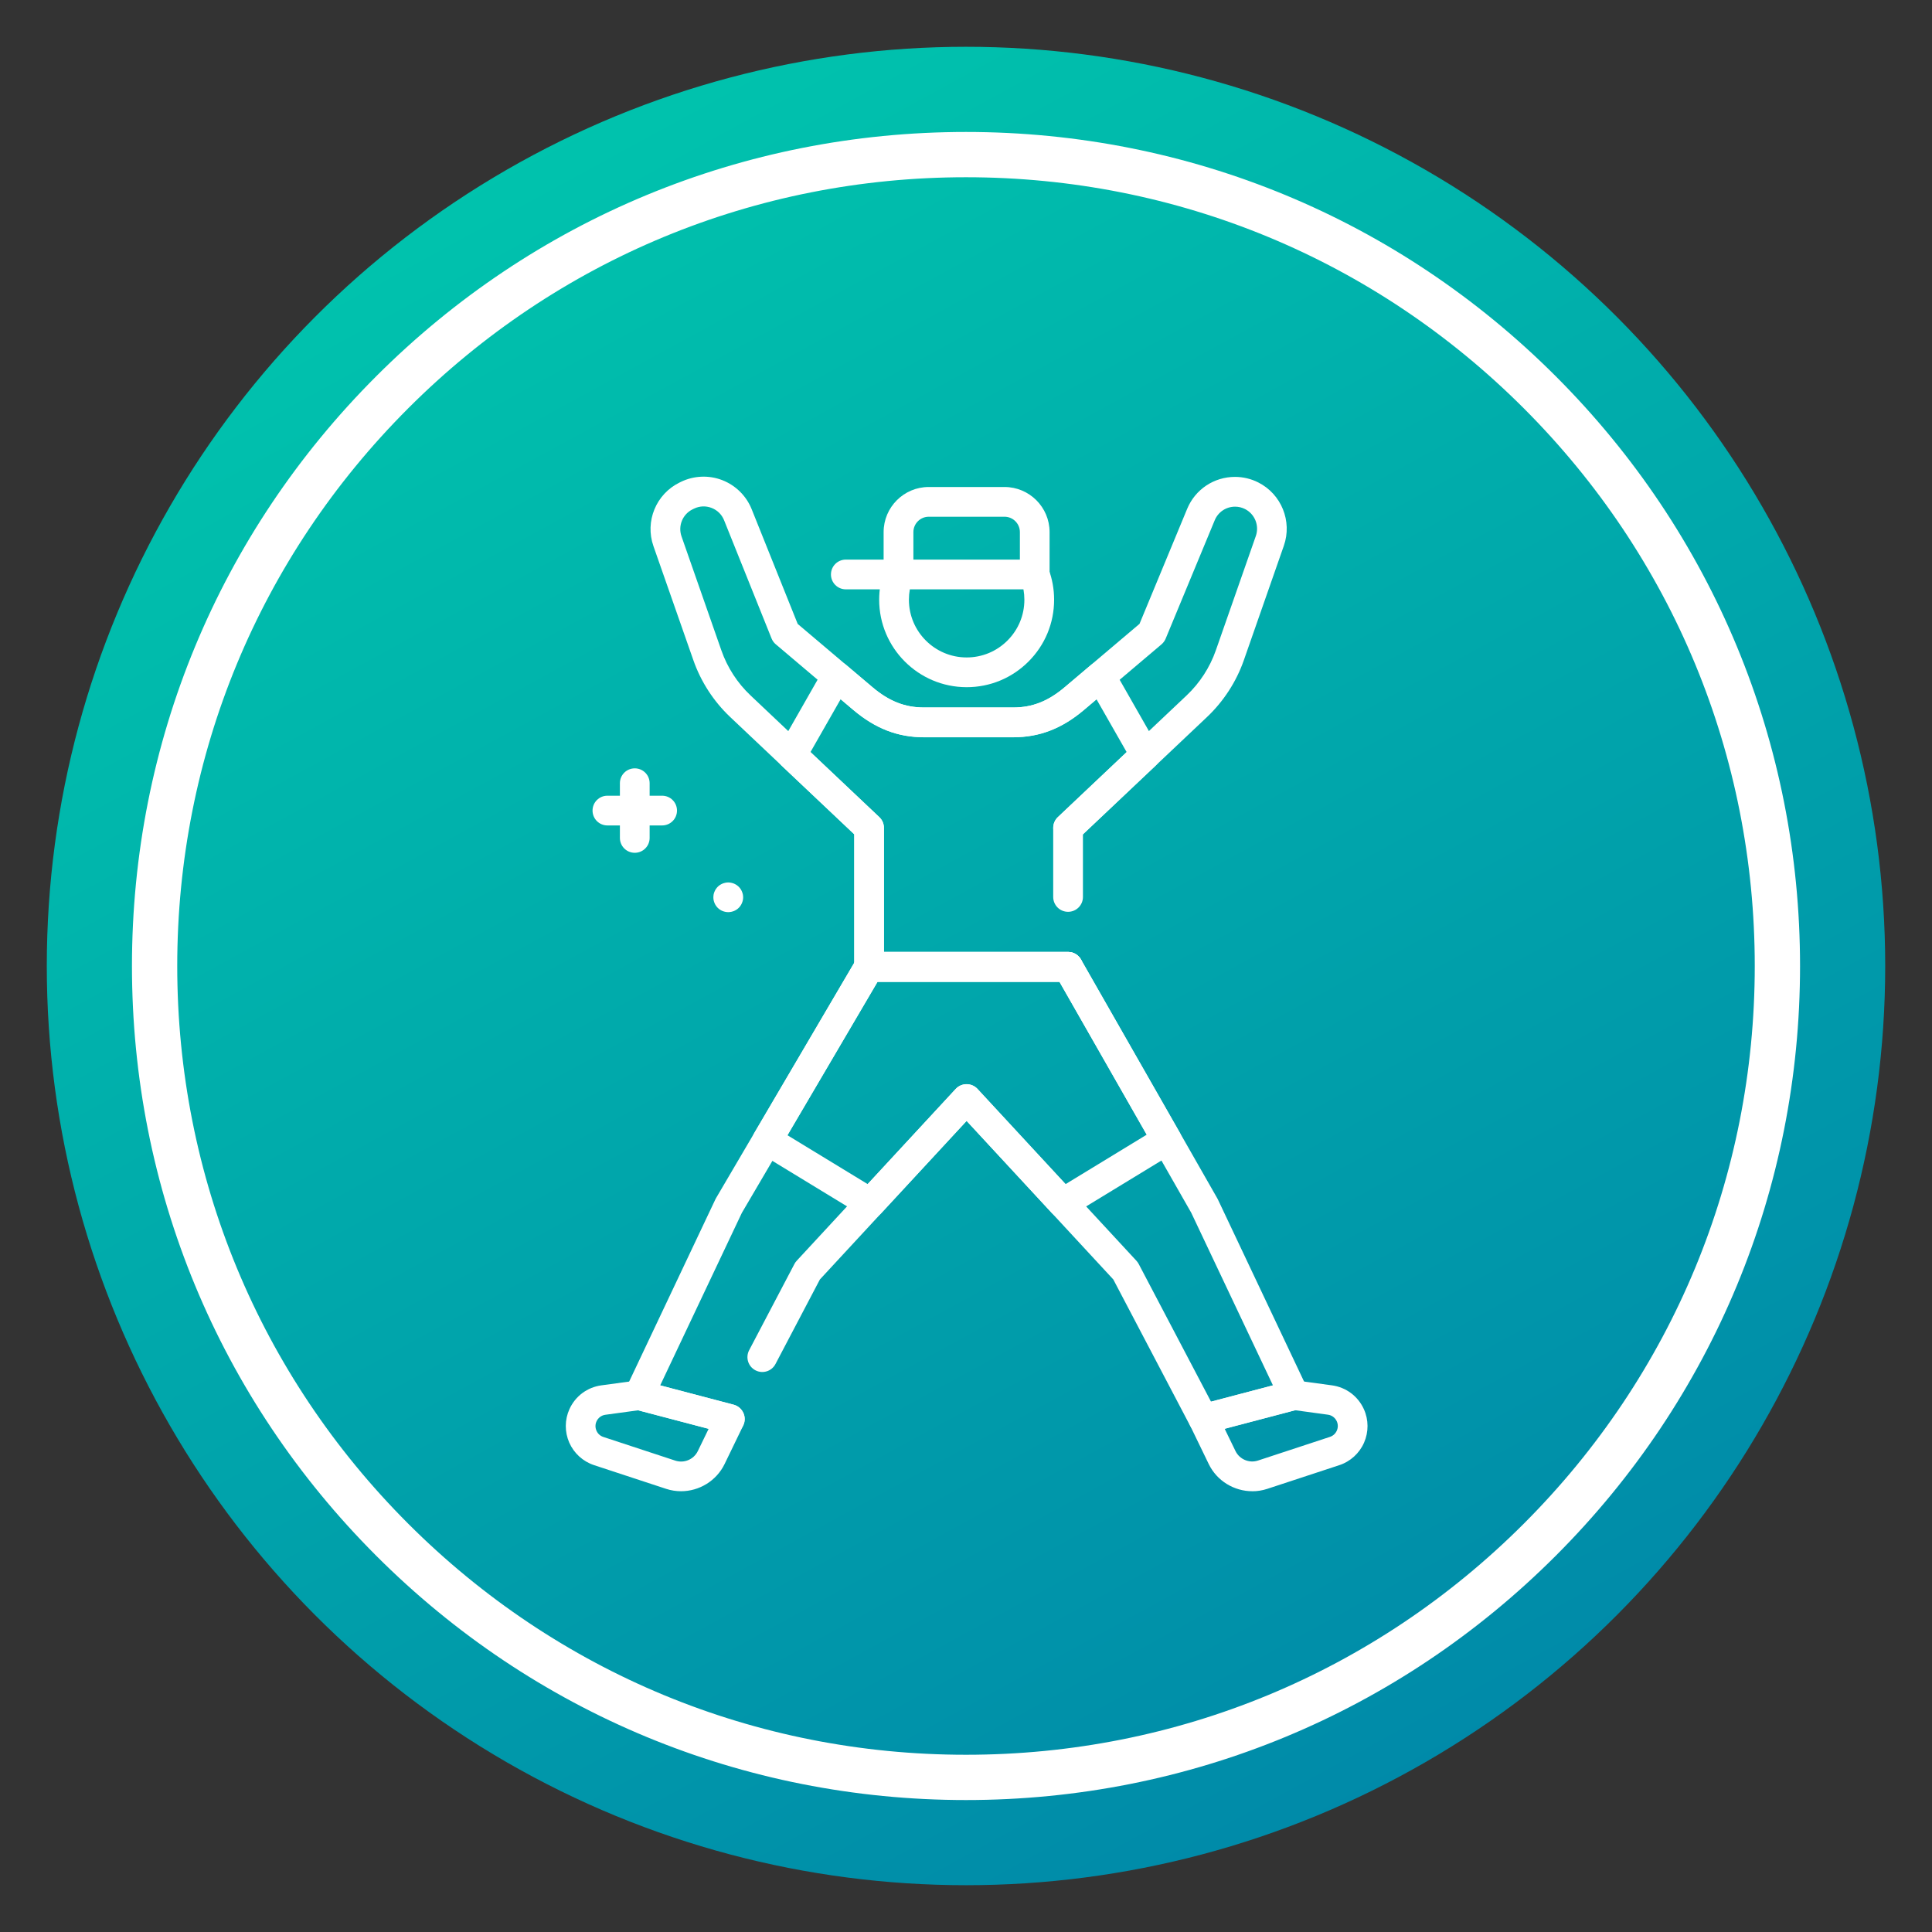<?xml version="1.0" encoding="UTF-8"?>
<svg xmlns="http://www.w3.org/2000/svg" xmlns:xlink="http://www.w3.org/1999/xlink" viewBox="0 0 512 512"><rect x="0" y="0" width="512" height="512" fill="#333333" stroke="none"/>
  <defs>
    <style>
      .cls-1 {
        fill: url(#linear-gradient);
      }

      .cls-1, .cls-2 {
        stroke-width: 0px;
      }

      .cls-3 {
        fill: none;
        stroke: #fff;
        stroke-miterlimit: 10;
        stroke-width: 12px;
      }

      .cls-2 {
        fill: #fff;
      }
    </style>
    <linearGradient id="linear-gradient" x1="125.64" y1="17.27" x2="431.66" y2="577.68" gradientUnits="userSpaceOnUse">
      <stop offset="0" stop-color="#00c6ad"/>
      <stop offset="1" stop-color="#007ca8"/>
    </linearGradient>
  </defs>
  <g id="Layer_1" data-name="Layer 1" image-rendering="optimizeQuality" shape-rendering="geometricPrecision" text-rendering="geometricPrecision">
    <circle class="cls-1" cx="256" cy="256" r="243.6"/>
    <path class="cls-3" d="M256,471.03c-57.44,0-111.44-22.37-152.05-62.98-40.61-40.61-62.98-94.61-62.98-152.05s22.37-111.44,62.98-152.05c40.61-40.61,94.61-62.98,152.05-62.98s111.44,22.37,152.05,62.98c40.61,40.61,62.98,94.61,62.98,152.05s-22.37,111.44-62.98,152.05c-40.61,40.61-94.61,62.98-152.05,62.98Z"/>
    <g>
      <path class="cls-2" d="M256.17,182.11c-12.78,0-23.18-10.4-23.18-23.18,0-2.78.49-5.49,1.45-8.07.76-2.04,3.03-3.07,5.07-2.31,2.04.76,3.07,3.03,2.31,5.07-.63,1.69-.95,3.48-.95,5.31,0,8.44,6.86,15.3,15.3,15.3,4.09,0,7.93-1.59,10.82-4.48,2.89-2.89,4.48-6.73,4.48-10.82,0-1.84-.32-3.63-.95-5.31-.76-2.04.28-4.31,2.31-5.07,2.04-.76,4.31.28,5.07,2.31.96,2.57,1.45,5.29,1.45,8.07,0,6.19-2.41,12.01-6.79,16.39-4.38,4.38-10.2,6.79-16.39,6.79Z"/>
      <path class="cls-2" d="M180.47,395.19c-1.32,0-2.66-.21-3.97-.64l-19.06-6.27c-2.94-.97-5.33-3.14-6.58-5.97-1.24-2.83-1.23-6.07.05-8.88,1.56-3.44,4.72-5.79,8.46-6.3l9.49-1.29c.51-.07,1.03-.04,1.53.09l24.03,6.32c1.14.3,2.08,1.09,2.58,2.16s.48,2.3-.03,3.36l-4.94,10.2c-2.18,4.5-6.76,7.22-11.55,7.22ZM169.15,373.74l-8.72,1.19c-1.04.14-1.92.8-2.35,1.75-.36.79-.36,1.67-.01,2.47.35.8,1,1.39,1.83,1.66l19.06,6.27c2.34.77,4.9-.32,5.97-2.53l2.86-5.89-18.64-4.9Z"/>
      <path class="cls-2" d="M283.05,260.16h-52.72c-2.18,0-3.94-1.76-3.94-3.94v-35.12l-32.89-31.09c-4.38-4.14-7.76-9.35-9.75-15.05l-10.58-30.23c-2.3-6.57.69-13.82,6.95-16.87l.35-.17c3.4-1.65,7.39-1.82,10.93-.45,3.54,1.37,6.38,4.17,7.79,7.68l12.21,30.43,19.79,16.75c4.4,3.73,8.61,5.39,13.66,5.39h23.66c5.04,0,9.26-1.66,13.66-5.39l19.81-16.77,12.63-30.48c2.13-5.15,7.1-8.47,12.68-8.47,2.12,0,4.24.5,6.14,1.46,6.15,3.08,9.07,10.3,6.8,16.79l-10.6,30.33c-1.99,5.7-5.37,10.9-9.75,15.05l-34.12,32.26c-1.58,1.49-4.07,1.42-5.57-.16-1.49-1.58-1.42-4.07.16-5.57l34.12-32.25c3.47-3.28,6.15-7.41,7.73-11.92l10.61-30.33c.97-2.77-.28-5.84-2.89-7.15-.82-.41-1.7-.62-2.61-.62-2.38,0-4.5,1.42-5.4,3.61l-13,31.37c-.24.58-.62,1.09-1.09,1.5l-20.54,17.39c-5.84,4.95-11.8,7.25-18.75,7.25h-23.66c-6.95,0-12.9-2.31-18.75-7.26l-20.54-17.39c-.49-.41-.87-.94-1.11-1.54l-12.58-31.33c-.61-1.52-1.79-2.68-3.32-3.27-1.53-.59-3.18-.52-4.66.2l-.35.17c-2.66,1.29-3.93,4.38-2.95,7.18l10.57,30.23c1.58,4.52,4.25,8.64,7.73,11.92l34.12,32.26c.79.74,1.23,1.78,1.23,2.86v32.88h48.78c2.18,0,3.94,1.76,3.94,3.94s-1.76,3.94-3.94,3.94Z"/>
      <path class="cls-2" d="M193.42,379.99c-.33,0-.67-.04-1-.13l-24.03-6.32c-1.13-.3-2.07-1.08-2.57-2.15-.49-1.06-.49-2.29.01-3.35l23.74-50.17c.05-.11.1-.21.16-.31l37.2-63.34c.71-1.2,2-1.94,3.4-1.94h52.72c1.41,0,2.72.76,3.42,1.99l36.15,63.34c.05.09.1.18.14.27l23.74,50.17c.5,1.06.5,2.29.01,3.35-.49,1.06-1.44,1.85-2.57,2.15l-24.03,6.32c-1.78.47-3.64-.35-4.49-1.98l-20.38-38.82-38.88-42.02-38.88,42.02-11.77,22.41c-1.01,1.93-3.39,2.67-5.32,1.66-1.93-1.01-2.67-3.39-1.66-5.32l12.01-22.87c.16-.31.36-.59.6-.84l42.12-45.52c.75-.81,1.79-1.26,2.89-1.26s2.15.46,2.89,1.26l42.12,45.52c.23.25.44.54.6.84l19.17,36.5,16.41-4.32-21.65-45.74-34.94-61.22h-48.18l-35.97,61.25-21.64,45.72,19.44,5.12c2.1.55,3.36,2.71,2.81,4.81-.46,1.77-2.06,2.94-3.81,2.94Z"/>
      <path class="cls-2" d="M331.87,395.19c-4.8,0-9.37-2.71-11.55-7.22l-4.94-10.2c-.51-1.06-.53-2.29-.03-3.36s1.44-1.86,2.58-2.16l24.03-6.32c.5-.13,1.02-.16,1.53-.09l9.49,1.29c3.74.51,6.9,2.87,8.46,6.31,1.28,2.82,1.29,6.05.05,8.88-1.24,2.83-3.64,5.01-6.58,5.97l-19.06,6.27c-1.31.43-2.65.64-3.97.64ZM324.55,378.64l2.86,5.89c1.07,2.21,3.64,3.3,5.97,2.53l19.06-6.27c.83-.27,1.47-.86,1.83-1.66.35-.8.35-1.67-.01-2.47-.43-.95-1.31-1.61-2.35-1.75l-8.71-1.19-18.64,4.9Z"/>
      <path class="cls-2" d="M283.05,260.16h-52.72c-2.18,0-3.94-1.76-3.94-3.94v-35.12l-19.25-18.19c-1.32-1.25-1.62-3.24-.72-4.81l11.87-20.81c.58-1.02,1.58-1.72,2.74-1.93,1.15-.2,2.34.12,3.23.87l6.94,5.87c4.4,3.73,8.62,5.39,13.66,5.39h23.66c5.04,0,9.26-1.66,13.66-5.39l6.94-5.87c.89-.76,2.08-1.08,3.23-.87,1.15.2,2.16.91,2.74,1.93l11.87,20.81c.9,1.58.6,3.57-.72,4.81l-19.25,18.19v16.6c0,2.18-1.76,3.94-3.94,3.94s-3.94-1.76-3.94-3.94v-18.3c0-1.08.45-2.12,1.23-2.86l18.23-17.23-7.99-14-3.32,2.81c-5.84,4.95-11.8,7.25-18.75,7.25h-23.66c-6.95,0-12.9-2.31-18.75-7.26l-3.32-2.81-7.99,14,18.23,17.23c.79.74,1.23,1.78,1.23,2.86v32.88h48.78c2.18,0,3.94,1.76,3.94,3.94s-1.76,3.94-3.94,3.94Z"/>
      <path class="cls-2" d="M274.22,156.18h-36.11c-2.18,0-3.94-1.76-3.94-3.94v-11.23c0-6.59,5.36-11.95,11.95-11.95h20.08c6.59,0,11.95,5.36,11.95,11.95v11.23c0,2.18-1.76,3.94-3.94,3.94ZM242.05,148.3h28.23v-7.29c0-2.25-1.83-4.07-4.07-4.07h-20.08c-2.25,0-4.07,1.83-4.07,4.07v7.29Z"/>
      <path class="cls-2" d="M238.11,156.18h-13.96c-2.18,0-3.94-1.76-3.94-3.94s1.76-3.94,3.94-3.94h13.96c2.18,0,3.94,1.76,3.94,3.94s-1.76,3.94-3.94,3.94Z"/>
      <g>
        <g>
          <path class="cls-2" d="M168.22,226c-2.18,0-3.94-1.76-3.94-3.94v-14.5c0-2.18,1.76-3.94,3.94-3.94s3.94,1.76,3.94,3.94v14.5c0,2.18-1.76,3.94-3.94,3.94Z"/>
          <path class="cls-2" d="M175.47,218.75h-14.5c-2.18,0-3.94-1.76-3.94-3.94s1.76-3.94,3.94-3.94h14.5c2.18,0,3.94,1.76,3.94,3.94s-1.76,3.94-3.94,3.94Z"/>
        </g>
        <path class="cls-2" d="M192.99,241.73c-.26,0-.51-.03-.77-.08-.25-.05-.5-.13-.74-.22-.24-.1-.47-.22-.68-.36-.22-.15-.41-.31-.6-.49-.18-.18-.34-.38-.49-.6-.14-.21-.26-.44-.36-.68-.1-.24-.17-.49-.23-.74-.05-.25-.07-.51-.07-.77s.03-.51.07-.77c.05-.25.13-.5.23-.73.1-.24.22-.47.36-.68.15-.22.31-.42.49-.6.18-.18.38-.35.6-.49.22-.14.45-.26.68-.36.24-.09.48-.17.74-.22.51-.11,1.03-.11,1.54,0,.25.05.5.13.74.22.24.1.46.22.68.36.22.15.42.31.6.49.18.18.35.38.49.6.14.21.27.44.36.68.1.24.18.49.23.73.05.26.08.51.08.77s-.03.51-.08.77c-.05.25-.13.5-.23.74-.09.24-.22.47-.36.68-.14.22-.3.42-.49.6-.18.18-.38.35-.6.49-.22.14-.44.26-.68.36-.24.09-.49.17-.74.22-.25.05-.51.08-.77.08Z"/>
      </g>
      <path class="cls-2" d="M230.63,322.78c-.7,0-1.41-.19-2.05-.58l-27.31-16.64c-1.84-1.12-2.44-3.5-1.35-5.36l27-45.98c.71-1.2,2-1.94,3.4-1.94h52.72c1.41,0,2.72.76,3.42,1.99l26.17,45.85c1.06,1.85.45,4.21-1.37,5.32l-27.52,16.77c-1.6.97-3.67.69-4.94-.69l-22.64-24.47-22.64,24.47c-.77.83-1.82,1.26-2.89,1.26ZM208.69,300.85l21.25,12.95,23.34-25.23c.75-.81,1.79-1.26,2.89-1.26s2.15.46,2.89,1.26l23.34,25.23,21.5-13.1-23.14-40.54h-48.18l-23.9,40.7Z"/>
    </g>
  </g>
</svg>